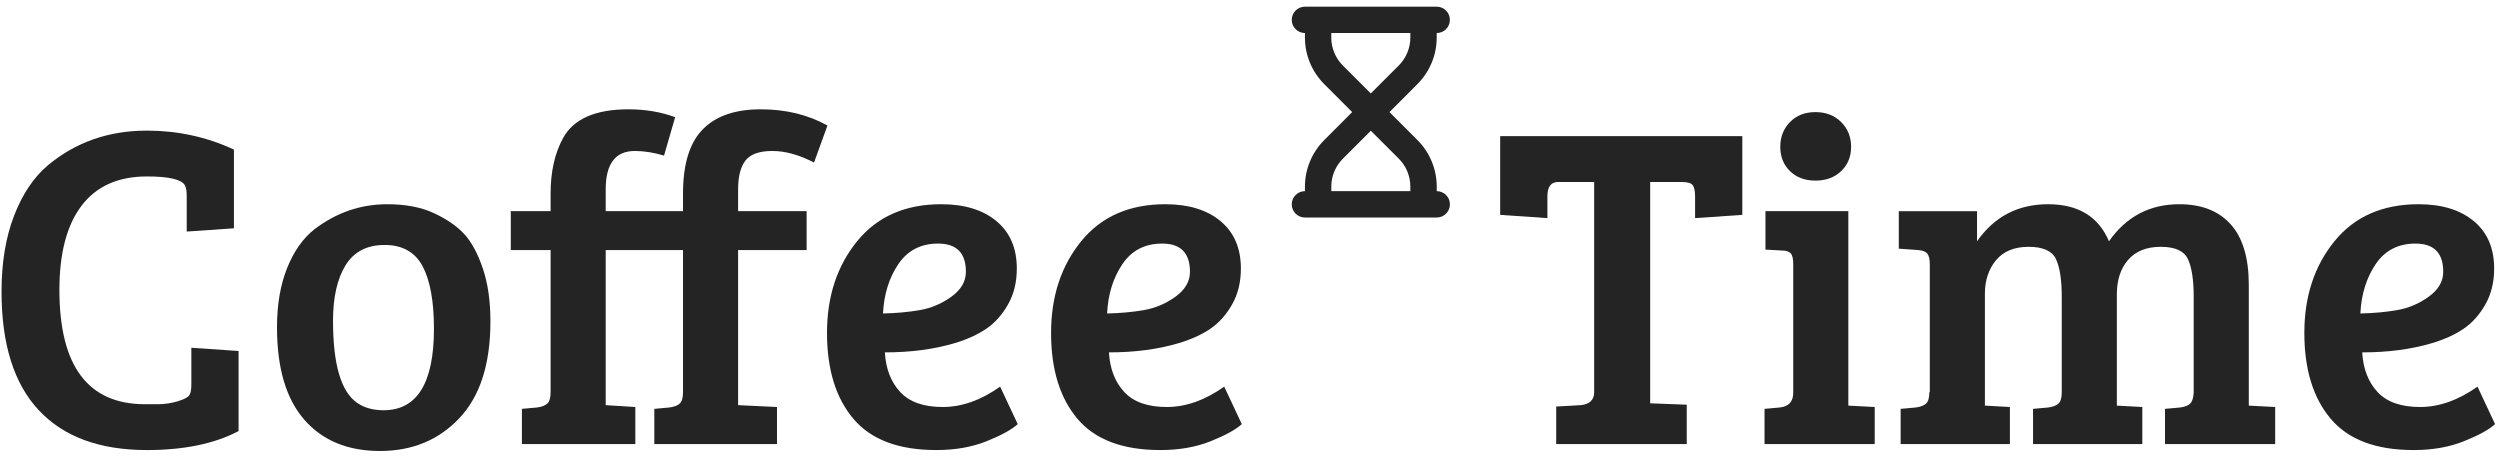 <?xml version="1.0" encoding="UTF-8" standalone="no"?><!DOCTYPE svg PUBLIC "-//W3C//DTD SVG 1.1//EN" "http://www.w3.org/Graphics/SVG/1.1/DTD/svg11.dtd"><svg width="100%" height="100%" viewBox="0 0 450 83" version="1.1" xmlns="http://www.w3.org/2000/svg" xmlns:xlink="http://www.w3.org/1999/xlink" xml:space="preserve" xmlns:serif="http://www.serif.com/" style="fill-rule:evenodd;clip-rule:evenodd;stroke-linejoin:round;stroke-miterlimit:2;"><g id="Mobile"></g><g id="Component-boards" serif:id="Component boards"><rect id="Logo" x="-21" y="-46.5" width="878.462" height="321.849" style="fill:none;"/><g id="Logo1" serif:id="Logo"><g id="Logo-dark" serif:id="Logo dark"><g><path d="M33.277,33.344c-0.612,-1.056 -2.889,-1.584 -6.834,-1.584c-5.166,0 -9.083,1.75 -11.75,5.25c-2.666,3.5 -4,8.556 -4,15.167c0,13.722 5.139,20.583 15.417,20.583l2.208,0c1.306,0 2.542,-0.18 3.709,-0.541c1.166,-0.361 1.861,-0.736 2.083,-1.125c0.222,-0.389 0.333,-1 0.333,-1.834l0,-6.666l8.5,0.583l0,14.417c-4.333,2.278 -9.833,3.416 -16.5,3.416c-8.5,0 -14.986,-2.388 -19.458,-7.166c-4.472,-4.778 -6.708,-11.889 -6.708,-21.334c-0,-5.222 0.75,-9.777 2.25,-13.666c1.5,-3.889 3.527,-6.917 6.083,-9.084c5,-4.166 10.944,-6.25 17.833,-6.25c5.556,0 10.778,1.139 15.667,3.417l-0,14.167l-8.5,0.583l-0,-6.5c-0,-0.833 -0.111,-1.444 -0.333,-1.833Z" style="fill:#242424;fill-rule:nonzero;"/><path d="M69.027,73.844c6.055,-0 9.083,-4.889 9.083,-14.667c-0,-4.944 -0.681,-8.694 -2.042,-11.25c-1.361,-2.555 -3.639,-3.833 -6.833,-3.833c-3.195,-0 -5.542,1.222 -7.042,3.666c-1.5,2.445 -2.25,5.778 -2.25,10c0,7.834 1.445,12.75 4.334,14.75c1.277,0.889 2.861,1.334 4.75,1.334Zm-19.167,-14.917c-0,-4.111 0.611,-7.68 1.833,-10.708c1.222,-3.028 2.861,-5.347 4.917,-6.959c3.944,-3 8.305,-4.5 13.083,-4.5c3.334,0 6.153,0.542 8.459,1.625c2.305,1.084 4.111,2.334 5.416,3.75c1.306,1.417 2.417,3.473 3.334,6.167c0.916,2.695 1.375,5.875 1.375,9.542c-0,7.666 -1.862,13.472 -5.584,17.416c-3.722,3.945 -8.486,5.917 -14.291,5.917c-5.806,0 -10.348,-1.875 -13.625,-5.625c-3.278,-3.75 -4.917,-9.292 -4.917,-16.625Z" style="fill:#242424;fill-rule:nonzero;"/><path d="M122.943,70.594l0,-25.584l-13.916,0l-0,27.917l5.333,0.333l-0,6.667l-20.417,0l0,-6.333l2.75,-0.25c0.834,-0.111 1.445,-0.347 1.834,-0.709c0.388,-0.361 0.583,-1.041 0.583,-2.041l-0,-25.584l-7.167,0l0,-7l7.167,0l-0,-3.166c-0,-3.945 0.75,-7.278 2.25,-10c1.889,-3.445 5.805,-5.167 11.75,-5.167c3.055,0 5.861,0.472 8.417,1.417l-2,6.916c-1.834,-0.555 -3.584,-0.833 -5.25,-0.833c-3.5,0 -5.25,2.306 -5.25,6.917l-0,3.916l13.916,0l0,-3.166c0,-5.445 1.25,-9.361 3.75,-11.75c2.334,-2.278 5.75,-3.417 10.25,-3.417c4.5,0 8.5,0.972 12,2.917l-2.416,6.666c-2.667,-1.388 -5.167,-2.083 -7.5,-2.083c-2.334,0 -3.945,0.57 -4.834,1.708c-0.889,1.139 -1.333,2.875 -1.333,5.209l-0,3.916l12.333,0l0,7l-12.333,0l-0,27.917l7,0.333l-0,6.667l-22.083,0l-0,-6.333l2.75,-0.25c0.833,-0.111 1.444,-0.347 1.833,-0.709c0.389,-0.361 0.583,-1.041 0.583,-2.041Z" style="fill:#242424;fill-rule:nonzero;"/><path d="M169.443,36.76c4.167,0 7.472,1.014 9.917,3.042c2.444,2.028 3.667,4.875 3.667,8.542c-0,2.444 -0.528,4.597 -1.584,6.458c-1.055,1.861 -2.361,3.32 -3.916,4.375c-1.556,1.056 -3.445,1.917 -5.667,2.583c-3.722,1.112 -7.917,1.667 -12.583,1.667c0.166,2.945 1.083,5.32 2.75,7.125c1.666,1.806 4.222,2.708 7.666,2.708c3.445,0 6.889,-1.222 10.334,-3.666l3.166,6.75c-1.111,1 -2.986,2.028 -5.625,3.083c-2.639,1.056 -5.653,1.583 -9.041,1.583c-6.778,0 -11.75,-1.875 -14.917,-5.625c-3.167,-3.75 -4.75,-8.902 -4.75,-15.458c-0,-6.555 1.805,-12.055 5.417,-16.5c3.611,-4.444 8.666,-6.667 15.166,-6.667Zm-3.791,19.042c2.027,-0.361 3.902,-1.167 5.625,-2.417c1.722,-1.25 2.583,-2.736 2.583,-4.458c-0,-3.389 -1.667,-5.083 -5,-5.083c-3.111,-0 -5.5,1.236 -7.167,3.708c-1.666,2.472 -2.583,5.431 -2.75,8.875c2.445,-0.055 4.681,-0.264 6.709,-0.625Z" style="fill:#242424;fill-rule:nonzero;"/><path d="M209.777,36.76c4.166,0 7.472,1.014 9.916,3.042c2.445,2.028 3.667,4.875 3.667,8.542c-0,2.444 -0.528,4.597 -1.583,6.458c-1.056,1.861 -2.362,3.32 -3.917,4.375c-1.556,1.056 -3.445,1.917 -5.667,2.583c-3.722,1.112 -7.916,1.667 -12.583,1.667c0.167,2.945 1.083,5.32 2.75,7.125c1.667,1.806 4.222,2.708 7.667,2.708c3.444,0 6.888,-1.222 10.333,-3.666l3.167,6.75c-1.112,1 -2.987,2.028 -5.625,3.083c-2.639,1.056 -5.653,1.583 -9.042,1.583c-6.778,0 -11.75,-1.875 -14.917,-5.625c-3.166,-3.75 -4.75,-8.902 -4.75,-15.458c0,-6.555 1.806,-12.055 5.417,-16.5c3.611,-4.444 8.667,-6.667 15.167,-6.667Zm-3.792,19.042c2.028,-0.361 3.903,-1.167 5.625,-2.417c1.722,-1.25 2.583,-2.736 2.583,-4.458c0,-3.389 -1.666,-5.083 -5,-5.083c-3.111,-0 -5.5,1.236 -7.166,3.708c-1.667,2.472 -2.584,5.431 -2.75,8.875c2.444,-0.055 4.68,-0.264 6.708,-0.625Z" style="fill:#242424;fill-rule:nonzero;"/></g><g><path d="M286.949,70.594l-0,-37.834l-6.5,0c-1.278,0 -1.917,0.862 -1.917,2.584l-0,3.916l-8.5,-0.583l-0,-14.167l43.583,0l0,14.167l-8.5,0.583l0,-3.916c0,-0.945 -0.139,-1.611 -0.416,-2c-0.278,-0.389 -0.945,-0.584 -2,-0.584l-5.667,0l-0,39.834l6.583,0.25l0,7.083l-23.5,0l0,-6.75l4.417,-0.25c1.611,-0.167 2.417,-0.944 2.417,-2.333Z" style="fill:#242424;fill-rule:nonzero;"/><path d="M332.699,38.01l-0,35l4.75,0.25l-0,6.667l-19.834,0l0,-6.333l2.75,-0.25c1.611,-0.167 2.417,-1.056 2.417,-2.667l-0,-23.167c-0,-0.944 -0.153,-1.583 -0.458,-1.916c-0.306,-0.334 -0.848,-0.5 -1.625,-0.5l-2.917,-0.167l-0,-6.917l14.917,0Zm-10.5,-7.208c-1.167,-1.139 -1.75,-2.597 -1.75,-4.375c-0,-1.778 0.583,-3.264 1.75,-4.458c1.166,-1.195 2.694,-1.792 4.583,-1.792c1.889,0 3.43,0.597 4.625,1.792c1.194,1.194 1.792,2.68 1.792,4.458c-0,1.778 -0.598,3.236 -1.792,4.375c-1.195,1.139 -2.736,1.708 -4.625,1.708c-1.889,0 -3.417,-0.569 -4.583,-1.708Z" style="fill:#242424;fill-rule:nonzero;"/><path d="M341.782,44.76l-0,-6.75l14.083,0l0,5.417c3.111,-4.444 7.375,-6.667 12.792,-6.667c5.417,0 9.069,2.223 10.958,6.667c3.111,-4.444 7.334,-6.667 12.667,-6.667c4,0 7.083,1.209 9.25,3.625c2.167,2.417 3.25,6.042 3.25,10.875l-0,21.75l4.75,0.25l-0,6.667l-19.833,0l-0,-6.333l2.75,-0.25c0.833,-0.111 1.43,-0.347 1.791,-0.709c0.361,-0.361 0.57,-1.013 0.625,-1.958l0,-17.25c0,-3.055 -0.347,-5.319 -1.041,-6.792c-0.695,-1.472 -2.32,-2.208 -4.875,-2.208c-2.556,0 -4.514,0.778 -5.875,2.333c-1.362,1.556 -2.042,3.639 -2.042,6.25l-0,20l4.583,0.25l0,6.667l-19.666,0l-0,-6.333l2.75,-0.25c0.833,-0.111 1.444,-0.347 1.833,-0.709c0.389,-0.361 0.583,-1.041 0.583,-2.041l0,-17.167c0,-3.055 -0.347,-5.319 -1.041,-6.792c-0.695,-1.472 -2.334,-2.208 -4.917,-2.208c-2.583,0 -4.542,0.806 -5.875,2.417c-1.333,1.611 -2,3.611 -2,6l-0,20.166l4.5,0.25l-0,6.667l-19.667,0l0,-6.333l2.75,-0.25c0.834,-0.111 1.445,-0.347 1.834,-0.709c0.388,-0.361 0.583,-1.041 0.583,-2.041l0.083,-0l0,-23c0,-0.945 -0.153,-1.597 -0.458,-1.959c-0.306,-0.361 -0.847,-0.569 -1.625,-0.625l-3.5,-0.25Z" style="fill:#242424;fill-rule:nonzero;"/><path d="M435.365,36.76c4.167,0 7.472,1.014 9.917,3.042c2.444,2.028 3.667,4.875 3.667,8.542c-0,2.444 -0.528,4.597 -1.584,6.458c-1.055,1.861 -2.361,3.32 -3.916,4.375c-1.556,1.056 -3.445,1.917 -5.667,2.583c-3.722,1.112 -7.917,1.667 -12.583,1.667c0.166,2.945 1.083,5.32 2.75,7.125c1.666,1.806 4.222,2.708 7.666,2.708c3.445,0 6.889,-1.222 10.334,-3.666l3.166,6.75c-1.111,1 -2.986,2.028 -5.625,3.083c-2.639,1.056 -5.653,1.583 -9.041,1.583c-6.778,0 -11.75,-1.875 -14.917,-5.625c-3.167,-3.75 -4.75,-8.902 -4.75,-15.458c-0,-6.555 1.805,-12.055 5.417,-16.5c3.611,-4.444 8.666,-6.667 15.166,-6.667Zm-3.791,19.042c2.027,-0.361 3.902,-1.167 5.625,-2.417c1.722,-1.25 2.583,-2.736 2.583,-4.458c-0,-3.389 -1.667,-5.083 -5,-5.083c-3.111,-0 -5.5,1.236 -7.167,3.708c-1.666,2.472 -2.583,5.431 -2.75,8.875c2.445,-0.055 4.681,-0.264 6.709,-0.625Z" style="fill:#242424;fill-rule:nonzero;"/></g><path d="M232.515,3.574c0,-1.312 1.06,-2.372 2.372,-2.372l23.719,0c1.312,0 2.372,1.06 2.372,2.372c-0,1.312 -1.06,2.372 -2.372,2.372l-0,0.815c-0,3.143 -1.253,6.16 -3.477,8.383l-5.025,5.033l5.033,5.033c2.223,2.224 3.476,5.24 3.476,8.383l0,0.815c1.312,0 2.372,1.06 2.372,2.372c-0,1.312 -1.06,2.372 -2.372,2.372l-23.726,0c-1.312,0 -2.372,-1.06 -2.372,-2.372c0,-1.312 1.06,-2.372 2.372,-2.372l-0,-0.815c-0,-3.143 1.253,-6.159 3.476,-8.383l5.026,-5.033l-5.026,-5.033c-2.223,-2.223 -3.476,-5.24 -3.476,-8.383l-0,-0.815c-1.312,-0 -2.372,-1.06 -2.372,-2.372Zm7.116,2.372l-0,0.815c-0,1.89 0.748,3.699 2.082,5.033l5.033,5.025l5.033,-5.032c1.334,-1.335 2.083,-3.143 2.083,-5.033l-0,-0.816l-14.231,0.008Zm-0,28.462l14.231,0l-0,-0.815c-0,-1.89 -0.749,-3.699 -2.083,-5.033l-5.033,-5.025l-5.033,5.033c-1.334,1.334 -2.082,3.142 -2.082,5.032l-0,0.816l-0,-0.008Z" style="fill:#242424;fill-rule:nonzero;"/></g><g id="Logo-light" serif:id="Logo light"></g></g></g></svg>